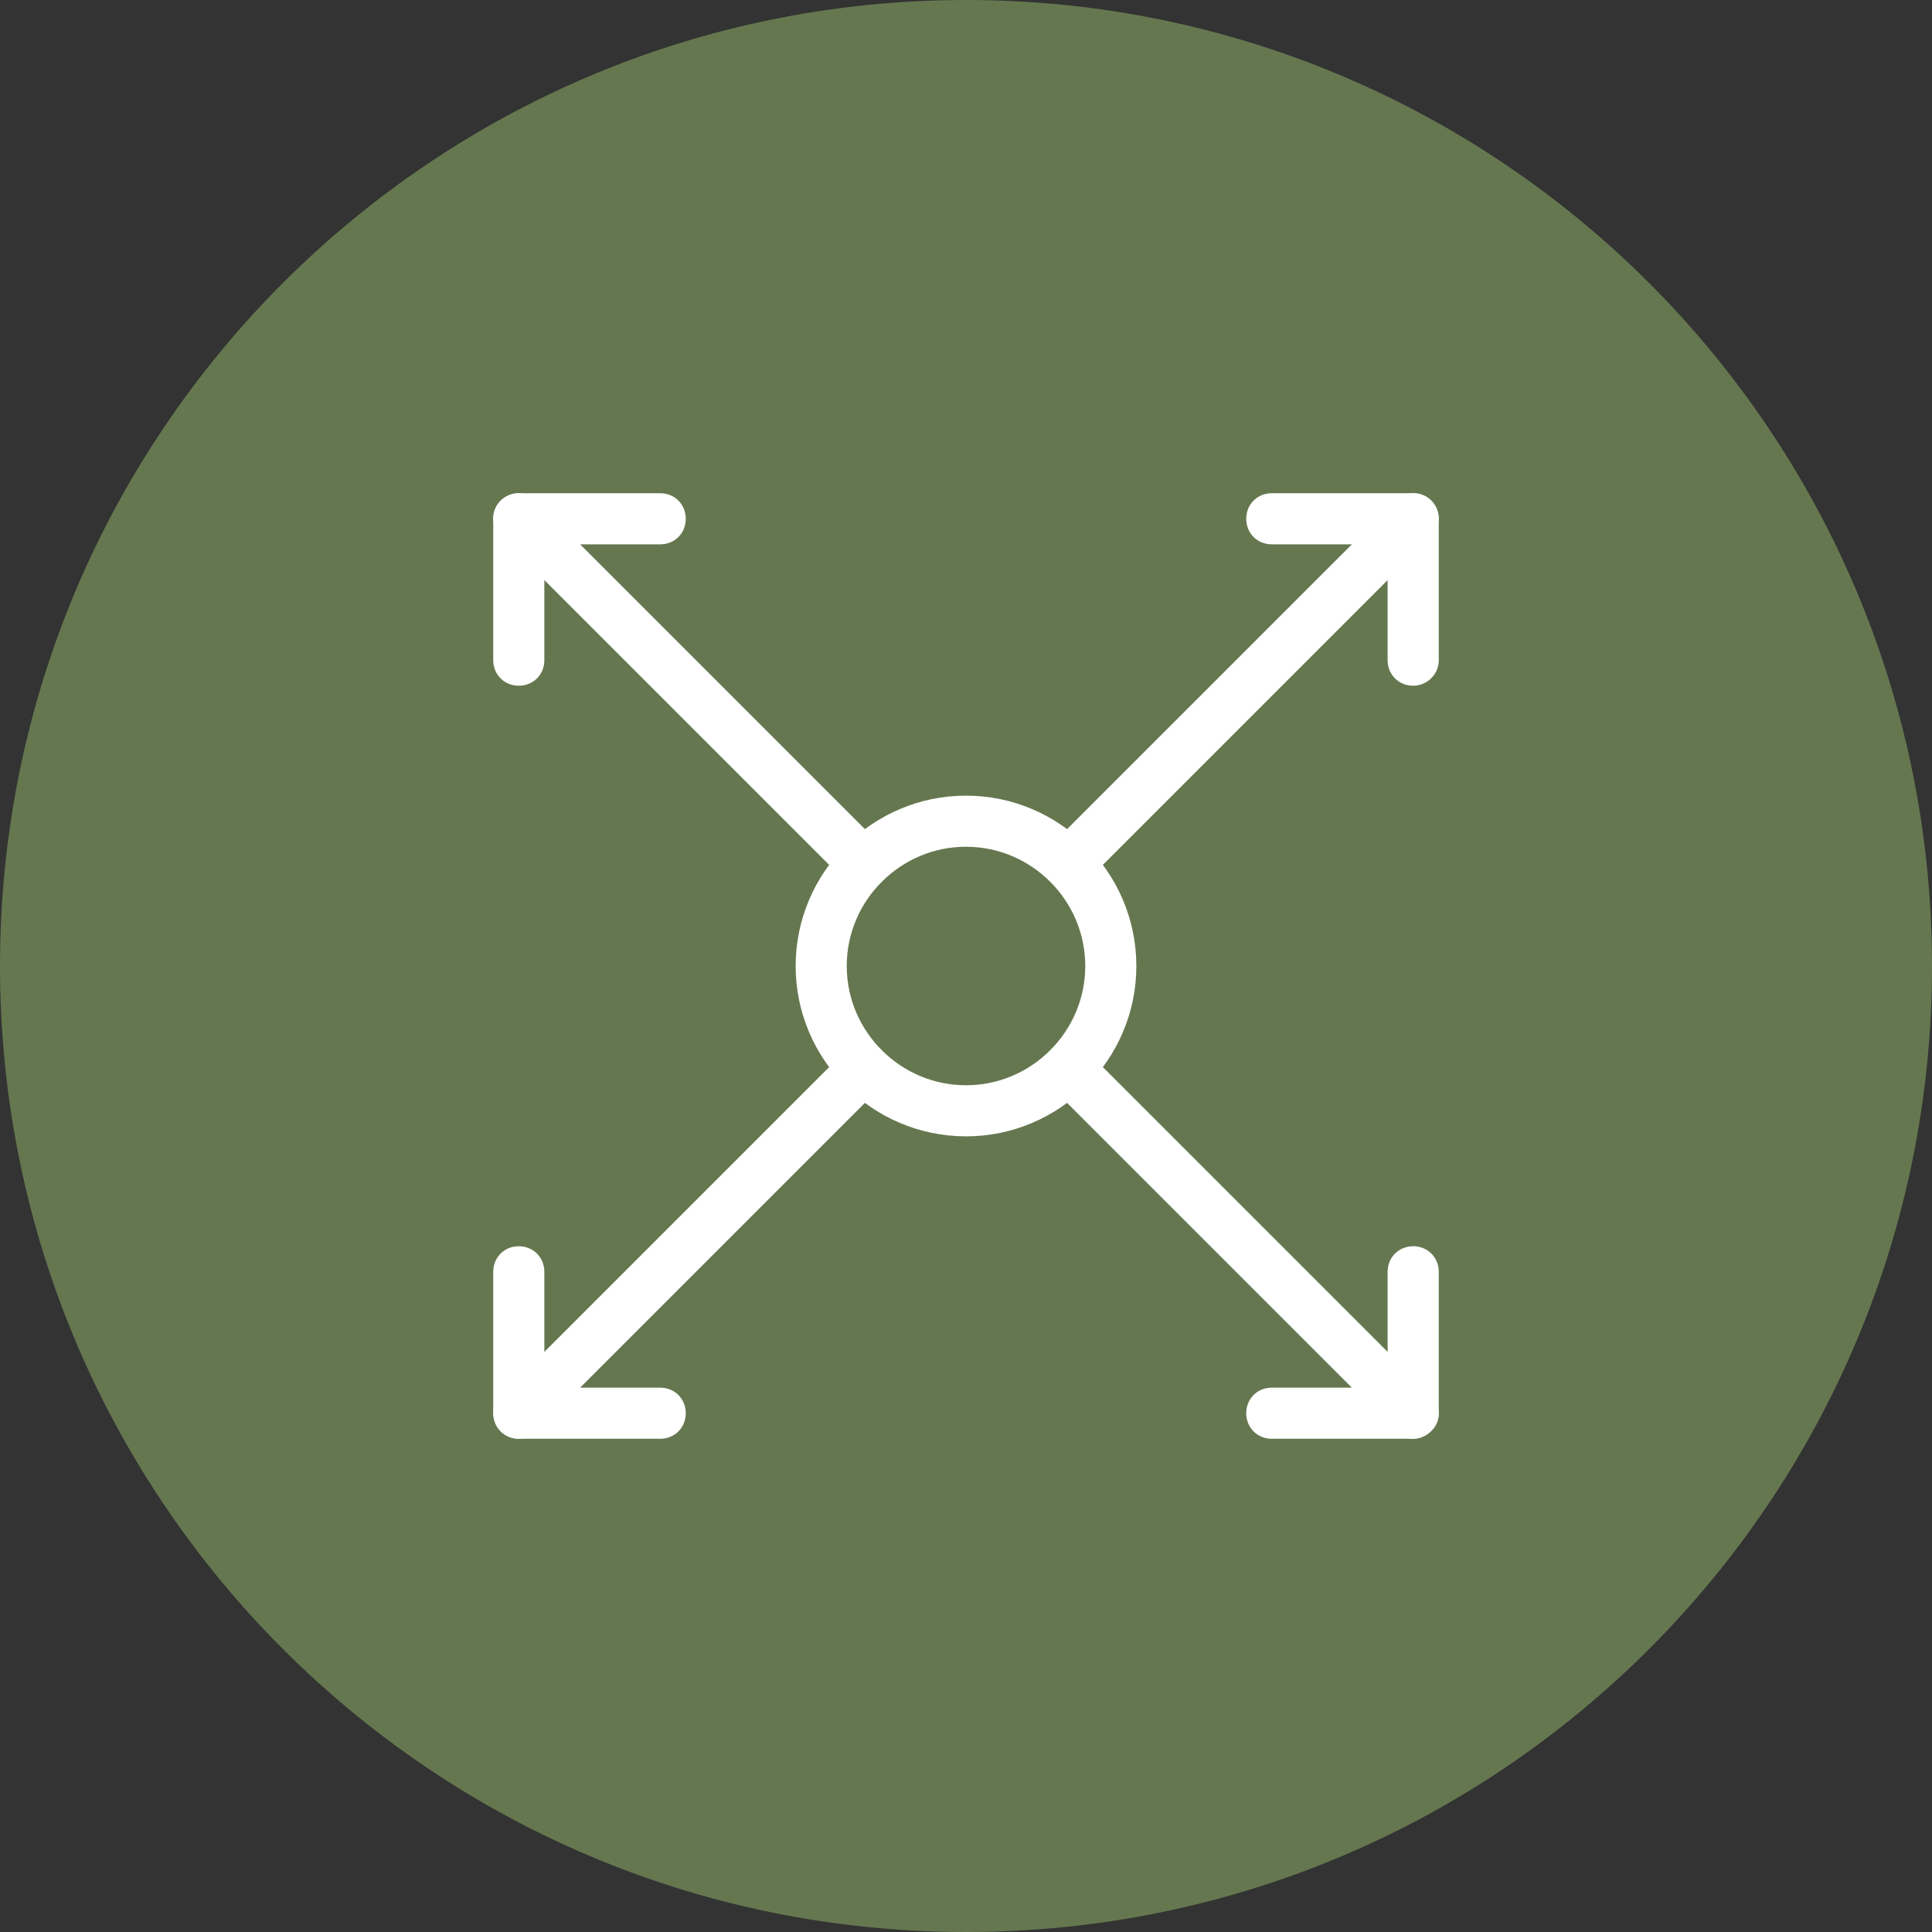 <svg xmlns="http://www.w3.org/2000/svg" fill="none" viewBox="0 0 40 40" height="40" width="40">
<rect x="0" y="0" width="40" height="40" fill="#333333" stroke="none"/>
<path fill="#65774F" d="M20 40C31.046 40 40 31.046 40 20C40 8.954 31.046 0 20 0C8.954 0 0 8.954 0 20C0 31.046 8.954 40 20 40Z"></path>
<path fill="white" d="M20 23.527C18.06 23.527 16.473 21.94 16.473 20C16.473 18.06 18.06 16.473 20 16.473C21.94 16.473 23.527 18.06 23.527 20C23.527 21.94 21.94 23.527 20 23.527ZM20 17.531C18.642 17.531 17.531 18.642 17.531 20C17.531 21.358 18.642 22.469 20 22.469C21.358 22.469 22.469 21.358 22.469 20C22.469 18.642 21.358 17.531 20 17.531Z"></path>
<path fill="white" d="M22.116 18.413C21.975 18.413 21.852 18.36 21.746 18.254C21.534 18.042 21.534 17.707 21.746 17.513L28.889 10.37C29.1 10.159 29.435 10.159 29.629 10.37C29.841 10.582 29.841 10.917 29.629 11.111L22.486 18.254C22.381 18.36 22.257 18.413 22.116 18.413Z"></path>
<path fill="white" d="M29.259 14.197C28.959 14.197 28.729 13.968 28.729 13.668V11.27H26.331C26.031 11.27 25.802 11.041 25.802 10.741C25.802 10.441 26.031 10.212 26.331 10.212H29.259C29.558 10.212 29.788 10.441 29.788 10.741V13.668C29.788 13.968 29.541 14.197 29.259 14.197Z"></path>
<path fill="white" d="M17.884 18.413C17.743 18.413 17.619 18.36 17.514 18.254L10.371 11.111C10.159 10.899 10.159 10.564 10.371 10.37C10.582 10.159 10.917 10.159 11.111 10.37L18.254 17.513C18.466 17.725 18.466 18.06 18.254 18.254C18.148 18.36 18.007 18.413 17.884 18.413Z"></path>
<path fill="white" d="M10.741 14.197C10.441 14.197 10.212 13.968 10.212 13.668V10.741C10.212 10.441 10.441 10.212 10.741 10.212H13.669C13.969 10.212 14.198 10.441 14.198 10.741C14.198 11.041 13.969 11.27 13.669 11.27H11.27V13.668C11.27 13.968 11.041 14.197 10.741 14.197Z"></path>
<path fill="white" d="M10.741 29.788C10.6 29.788 10.476 29.735 10.371 29.63C10.159 29.418 10.159 29.083 10.371 28.889L17.514 21.746C17.725 21.534 18.06 21.534 18.254 21.746C18.466 21.958 18.466 22.293 18.254 22.487L11.111 29.63C11.006 29.735 10.882 29.788 10.741 29.788Z"></path>
<path fill="white" d="M13.669 29.788H10.741C10.441 29.788 10.212 29.559 10.212 29.259V26.332C10.212 26.032 10.441 25.802 10.741 25.802C11.041 25.802 11.27 26.032 11.27 26.332V28.73H13.669C13.969 28.73 14.198 28.959 14.198 29.259C14.198 29.559 13.969 29.788 13.669 29.788Z"></path>
<path fill="white" d="M29.259 29.788C29.118 29.788 28.994 29.735 28.889 29.63L21.746 22.487C21.534 22.275 21.534 21.94 21.746 21.746C21.957 21.534 22.292 21.534 22.486 21.746L29.629 28.889C29.841 29.101 29.841 29.436 29.629 29.63C29.523 29.735 29.382 29.788 29.259 29.788Z"></path>
<path fill="white" d="M29.259 29.788H26.331C26.031 29.788 25.802 29.559 25.802 29.259C25.802 28.959 26.031 28.73 26.331 28.73H28.729V26.332C28.729 26.032 28.959 25.802 29.259 25.802C29.558 25.802 29.788 26.032 29.788 26.332V29.259C29.788 29.541 29.541 29.788 29.259 29.788Z"></path>
</svg>
